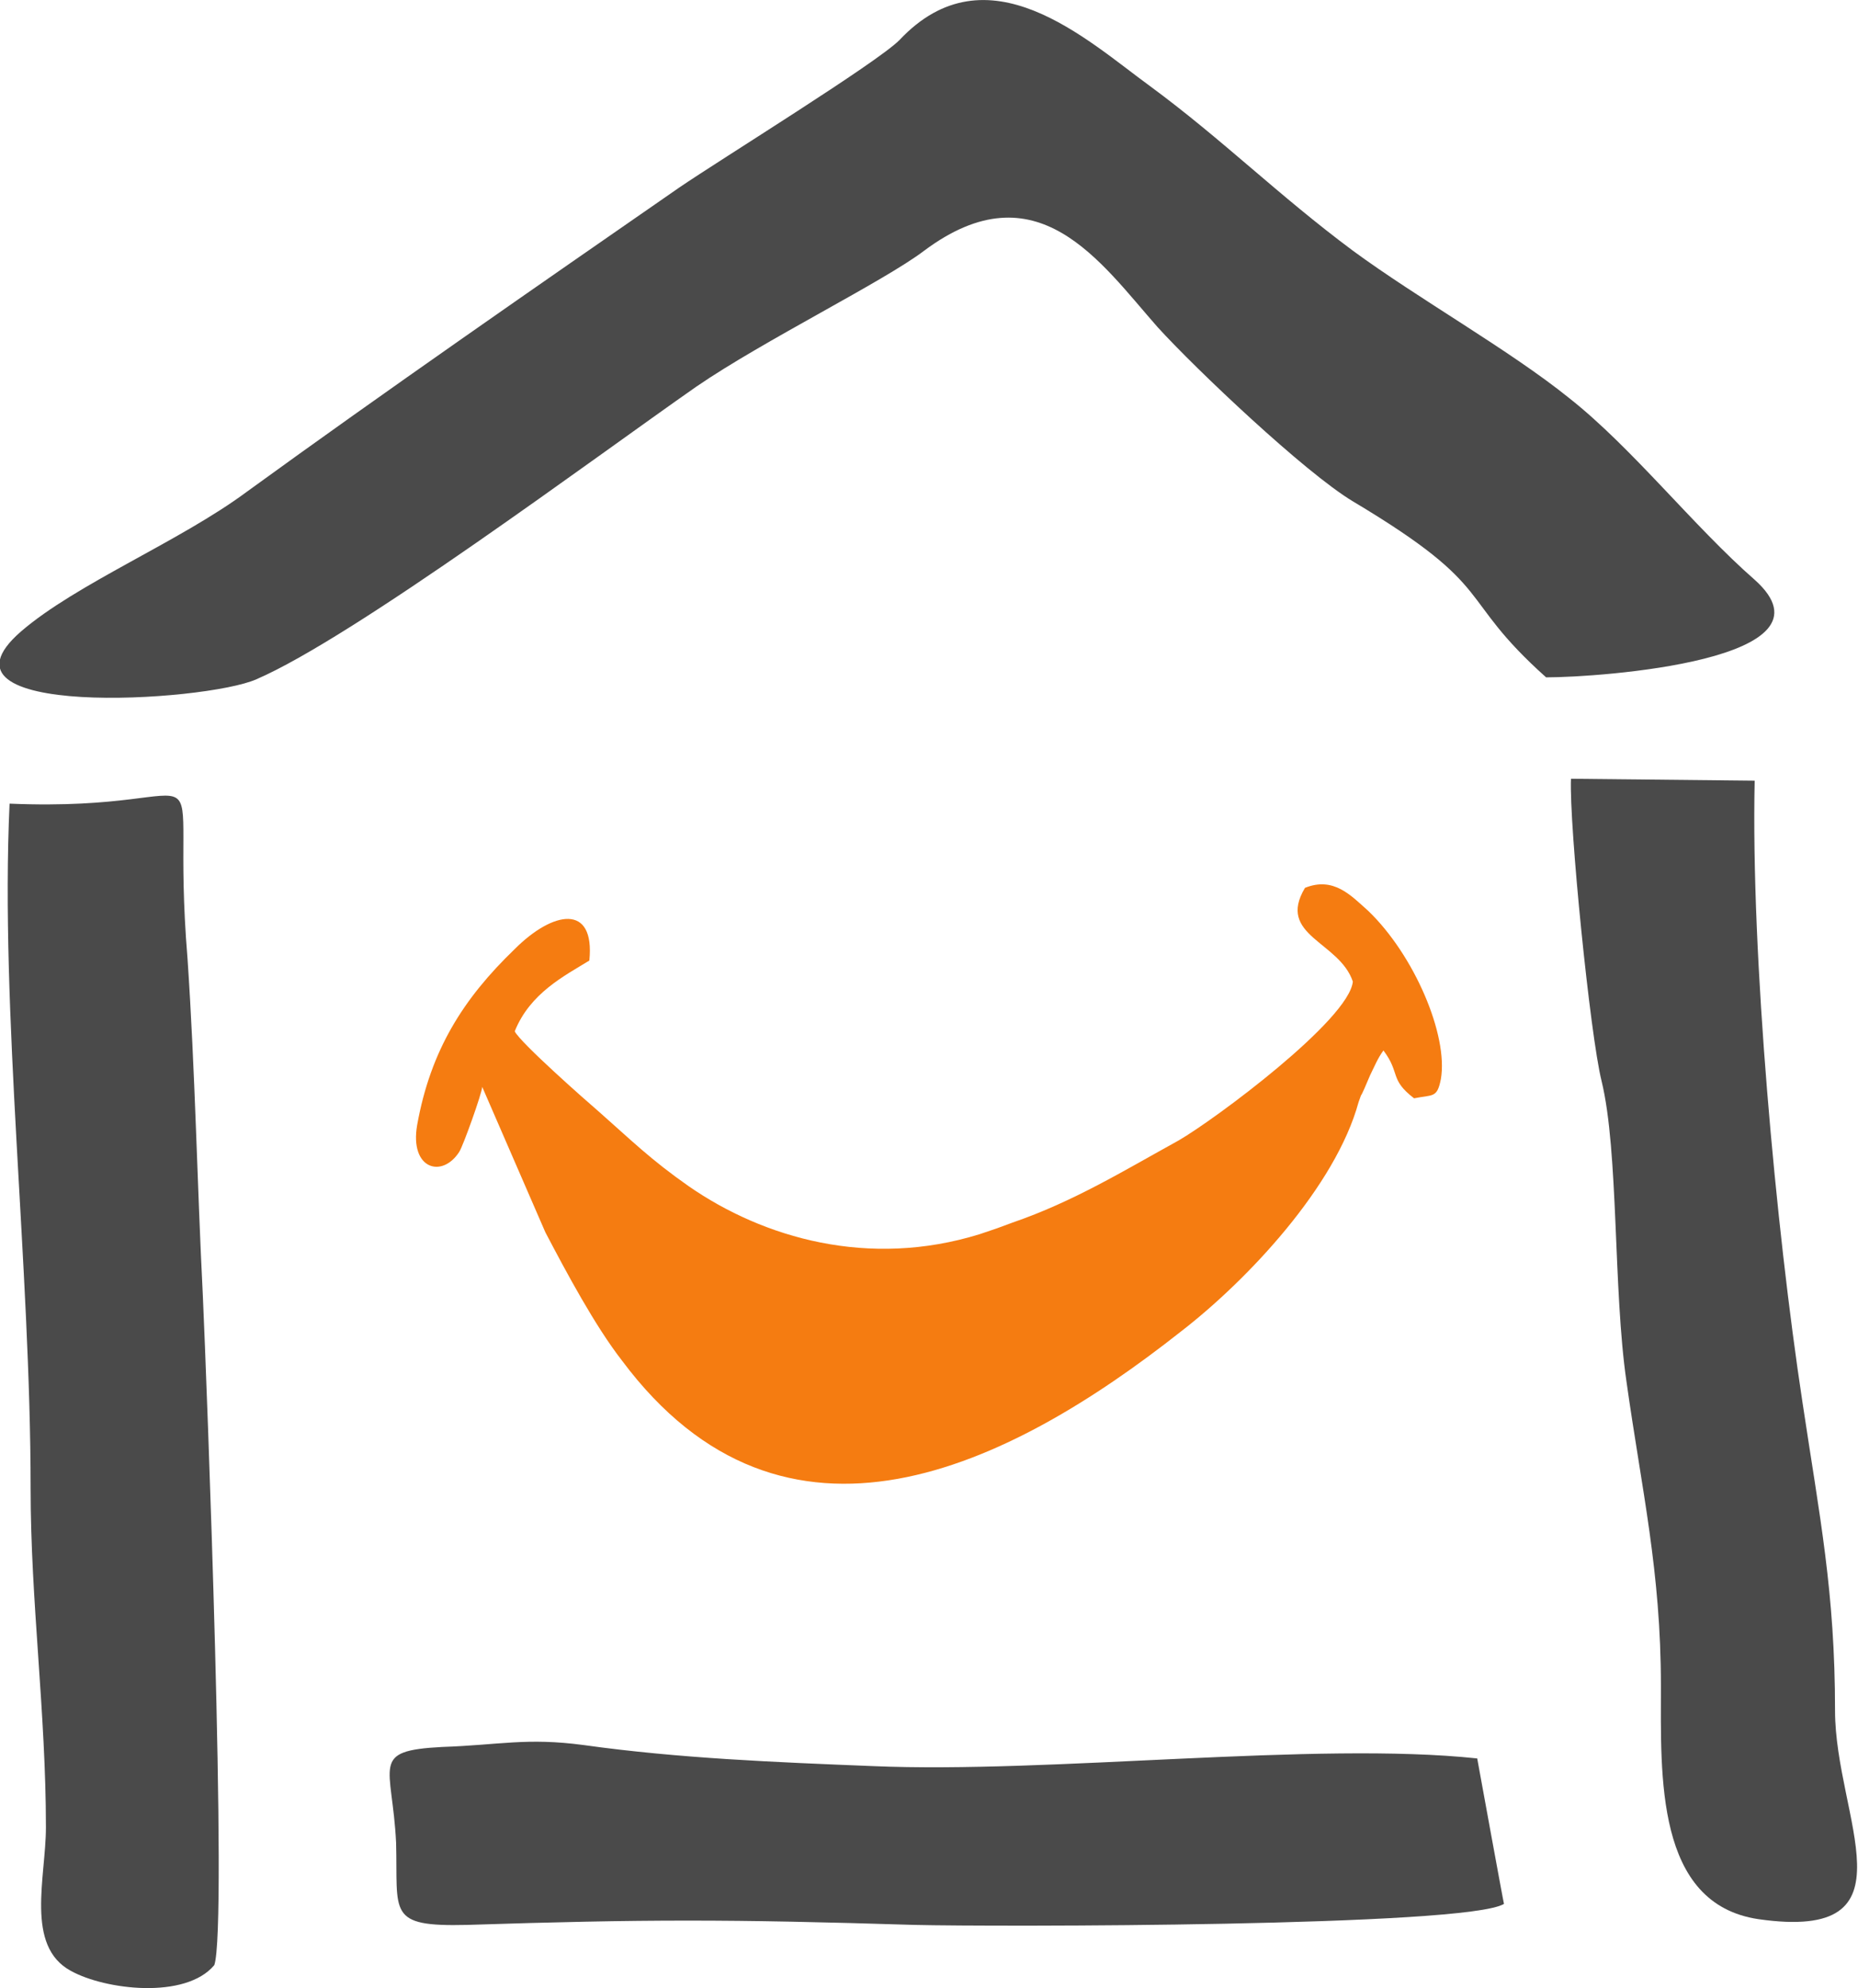 <?xml version="1.0" encoding="utf-8"?>
<!-- Generator: Adobe Illustrator 27.8.1, SVG Export Plug-In . SVG Version: 6.00 Build 0)  -->
<svg version="1.1" id="Ebene_1" xmlns:xodm="http://www.corel.com/coreldraw/odm/2003"
	 xmlns="http://www.w3.org/2000/svg" xmlns:xlink="http://www.w3.org/1999/xlink" x="0px" y="0px" viewBox="0 0 97.1 103.9"
	 style="enable-background:new 0 0 97.1 103.9;" xml:space="preserve">
<style type="text/css">
	.st0{fill-rule:evenodd;clip-rule:evenodd;fill:#4A4A4A;}
  @media (prefers-color-scheme: dark) {.st0{fill:#fff;}}
	.st1{fill-rule:evenodd;clip-rule:evenodd;fill:#F57C11;}
</style>
<path class="st0" d="M80.8,35.4c2.8,0,15.6-0.9,10.9-5.1c-3.2-2.8-6.4-6.9-9.7-9.5c-3.1-2.5-7.9-5.2-11.3-7.7
	c-3.9-2.9-6.8-5.8-10.6-8.6C56.8,2.1,51.6-2.8,47,2.1c-1.2,1.2-9.3,6.2-11.5,7.7C28,15,20.2,20.4,12.9,25.7C9.4,28.3,4,30.5,1.1,33
	c-5.3,4.6,9.6,3.7,12.3,2.5c5.1-2.2,17.7-11.6,23-15.3c3.5-2.4,9.8-5.5,11.9-7.1c5.9-4.4,9.2,0.6,12.2,4c2,2.2,7.7,7.6,10.2,9.1
	C78.4,30.8,76,31.1,80.8,35.4L80.8,35.4z"/>
<path class="st0" d="M0.5,42C0,52.9,1.6,66.2,1.6,77.8c0,5.9,0.8,11.7,0.8,17.7c0,2.6-1.1,6.2,1.3,7.5c1.8,1,6,1.5,7.5-0.3
	c0.7-2-0.4-30.6-0.6-35c-0.3-5.9-0.4-11.7-0.8-17.6C8.8,38,12.3,42.5,0.5,42L0.5,42z"/>
<path class="st0" d="M91.7,40.8l-9.6-0.1c-0.1,2.4,1,13.4,1.6,15.8c0.9,3.7,0.6,10.9,1.3,15.7c0.8,5.7,1.8,9.9,1.8,15.9
	c0,4.7-0.3,11.4,5.1,12.2c8.4,1.2,4-5.3,4-10.9c0-6.2-0.8-10.1-1.7-16.1C92.8,64.1,91.5,49.9,91.7,40.8L91.7,40.8z"/>
<path class="st0" d="M77.2,91.9c-8.4-0.9-22.3,0.8-31.6,0.4c-5-0.2-10.1-0.4-15.1-1.1c-3-0.4-4.4,0-7.4,0.1c-3.8,0.2-2.6,0.9-2.4,5
	c0.1,3.7-0.5,4.4,3.7,4.3c9.3-0.3,13.7-0.3,23.4,0c4.1,0.1,28.9,0.1,30.8-1.1C78.6,99.6,77.2,91.9,77.2,91.9z"/>
<path class="st1" d="M71,57.6c0.4-1.1-0.1,0.2,0.3-0.7l0.3-0.7c0.2-0.4,0.4-0.9,0.7-1.3c0.9,1.2,0.3,1.5,1.6,2.5c1-0.2,1.2,0,1.4-1
	c0.4-2.3-1.4-6.5-3.8-8.8c-0.9-0.8-1.8-1.8-3.3-1.2c-1.5,2.5,1.8,2.8,2.5,4.9c-0.2,2-7.2,7.2-9.1,8.3c-2.9,1.6-5.5,3.2-8.7,4.3
	c-0.8,0.3-0.8,0.3-1.7,0.6C45.4,66.3,39.9,64.7,36,62c-2-1.4-3-2.4-4.7-3.9c-0.7-0.6-4.1-3.6-4.4-4.2c0.8-2,2.6-2.9,3.9-3.7
	c0.3-3-1.9-2.6-3.9-0.6c-2.7,2.6-4.4,5.3-5.1,9.2c-0.4,2.3,1.3,2.8,2.2,1.4c0.2-0.3,1.2-3.1,1.2-3.4l3.3,7.6c1.1,2.1,2.6,4.9,4,6.7
	c8.5,11.4,20.2,5.6,29.2-1.5C65.2,66.9,69.8,62,71,57.6L71,57.6z"/>
</svg>
